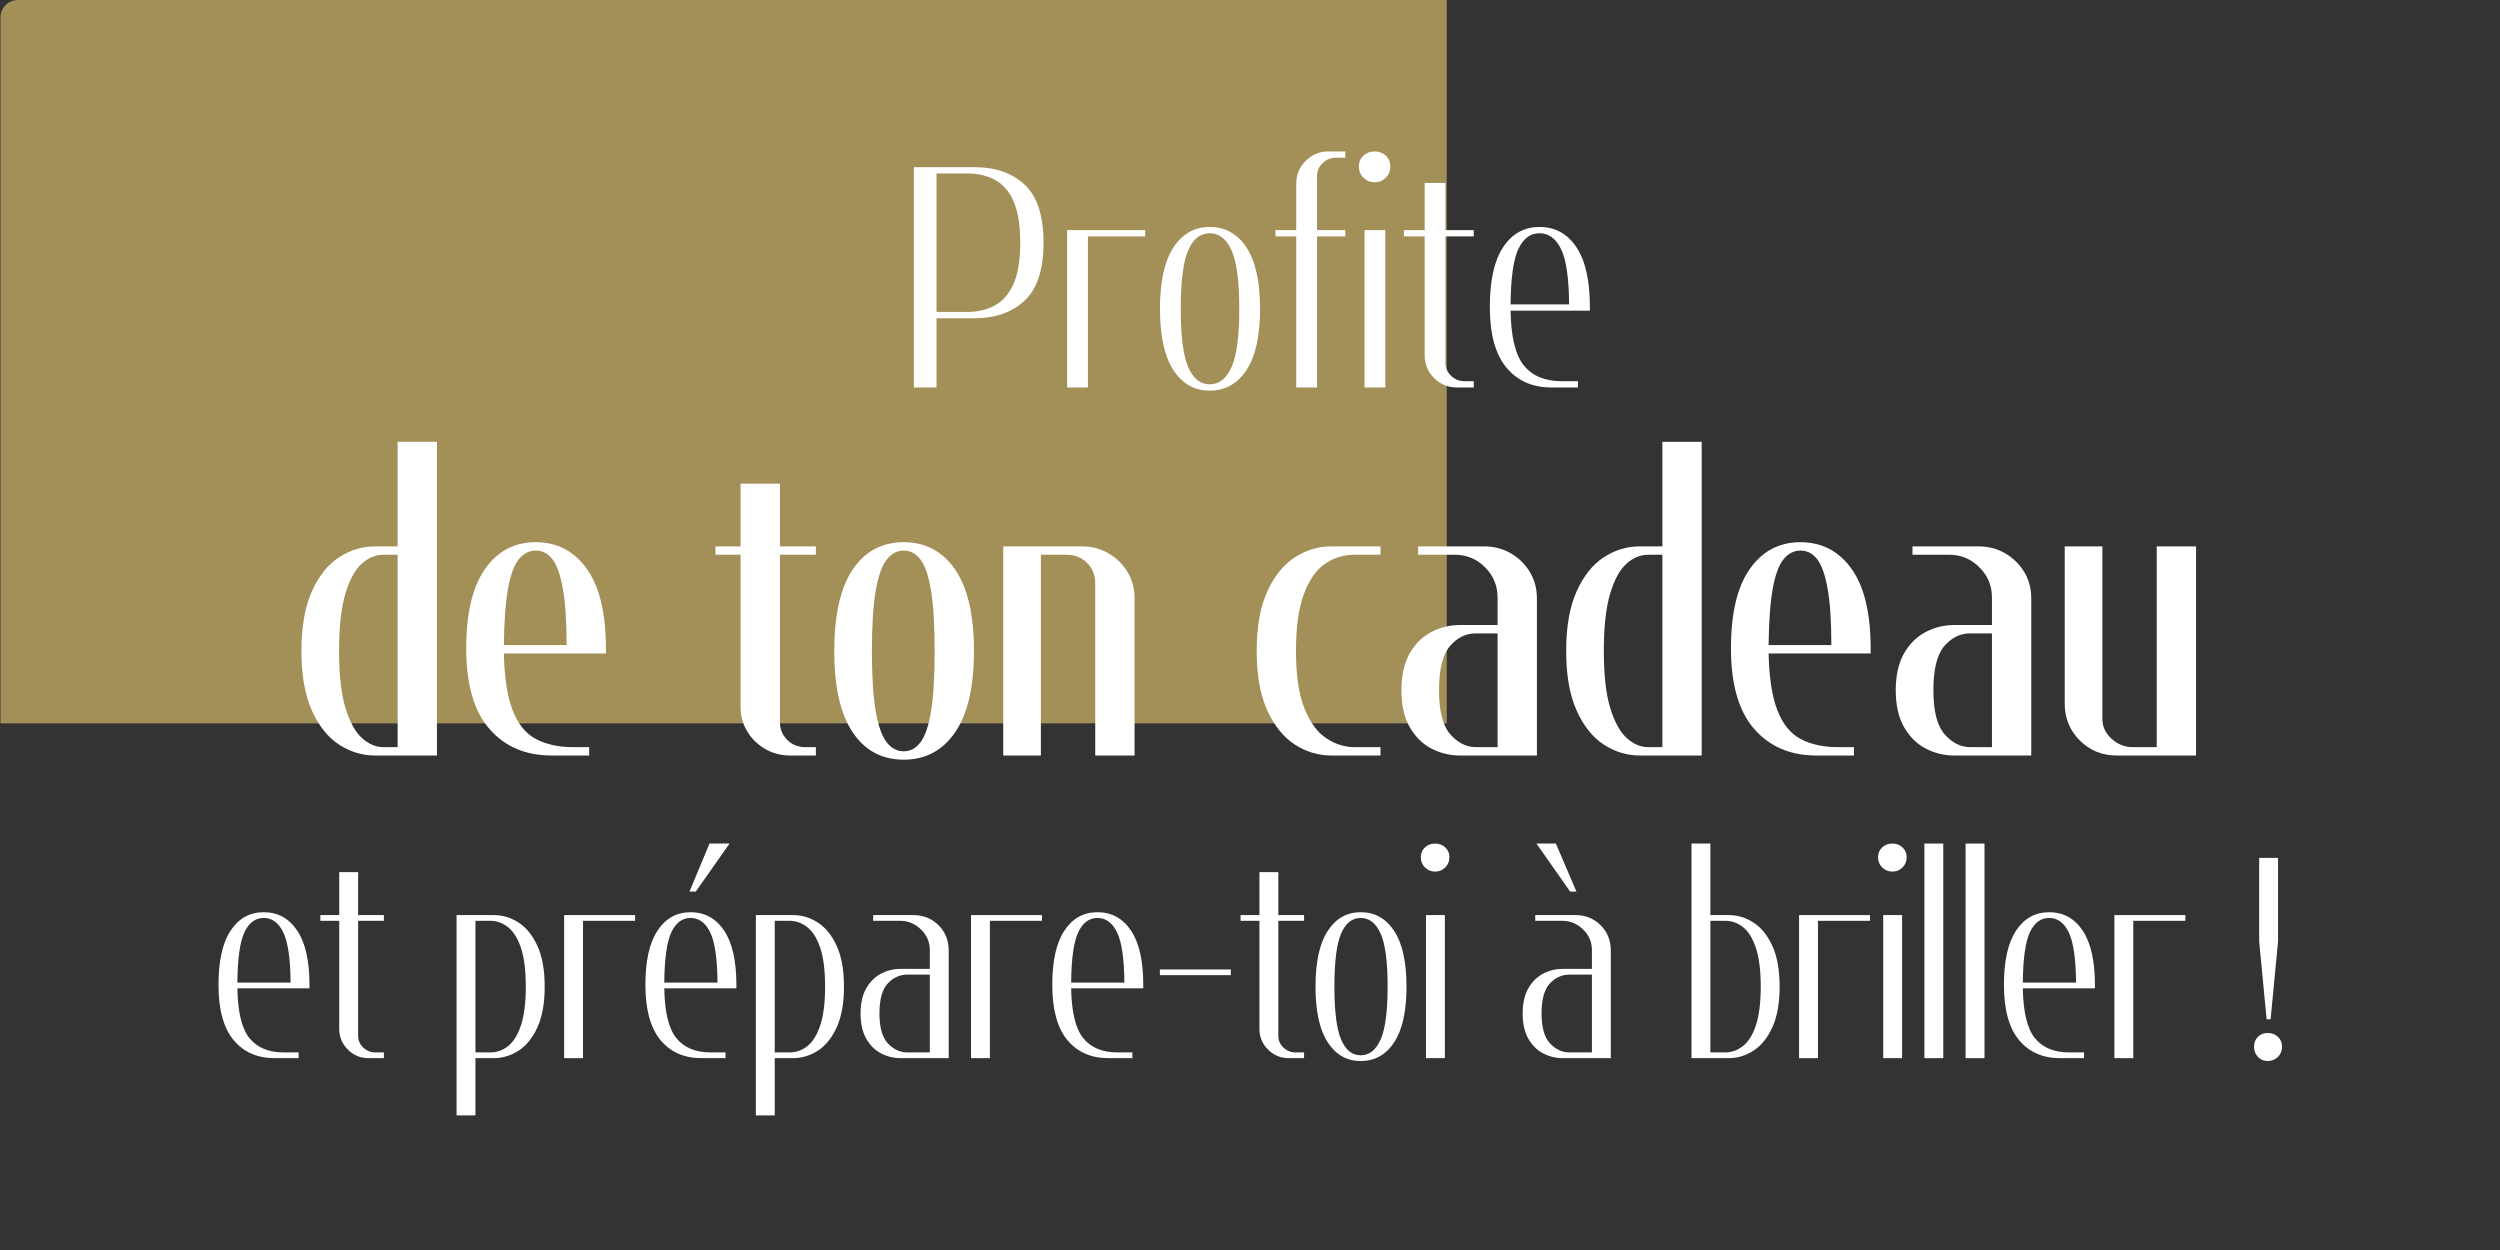 <svg xmlns="http://www.w3.org/2000/svg" xmlns:xlink="http://www.w3.org/1999/xlink" width="6912" zoomAndPan="magnify" viewBox="0 0 5184 2592" height="3456" preserveAspectRatio="xMidYMid meet" version="1.0"><rect x="0" y="0" width="5184" height="2592" fill="#333333" stroke="none"/><defs><filter x="0%" y="0%" width="100%" height="100%" id="c9295f65b6"><feColorMatrix values="0 0 0 0 1 0 0 0 0 1 0 0 0 0 1 0 0 0 1 0" color-interpolation-filters="sRGB"/></filter><g/><mask id="4c736f1f06"><g filter="url(#c9295f65b6)"><rect x="-518.4" width="6220.8" fill="#000000" y="-259.2" height="3110.4" fill-opacity="0.8"/></g></mask><clipPath id="1bf7f722e7"><path d="M 0 0 L 5182 0 L 5182 2591 L 0 2591 Z M 0 0 " clip-rule="nonzero"/></clipPath><clipPath id="e14cf7fb4a"><path d="M 35.984 0 L 5146.016 0 C 5155.559 0 5164.711 3.793 5171.461 10.539 C 5178.207 17.289 5182 26.441 5182 35.984 L 5182 2555.016 C 5182 2564.559 5178.207 2573.711 5171.461 2580.461 C 5164.711 2587.207 5155.559 2591 5146.016 2591 L 35.984 2591 C 26.441 2591 17.289 2587.207 10.539 2580.461 C 3.789 2573.711 0 2564.559 0 2555.016 L 0 35.984 C 0 26.441 3.789 17.289 10.539 10.539 C 17.289 3.793 26.441 0 35.984 0 Z M 35.984 0 " clip-rule="nonzero"/></clipPath><clipPath id="135d82e4ea"><rect x="0" width="5182" y="0" height="2591"/></clipPath></defs><g mask="url(#4c736f1f06)"><g transform="matrix(1, 0, 0, 1, 1, -0)"><g clip-path="url(#135d82e4ea)"><g clip-path="url(#1bf7f722e7)"><g clip-path="url(#e14cf7fb4a)"><rect x="-1141.48" width="7464.96" fill="#bfa861" height="3732.48" y="-570.24" fill-opacity="1"/></g></g></g></g></g><g fill="#ffffff" fill-opacity="1"><g transform="translate(600.772, 1566.601)"><g><path d="M 24.281 -216.812 C 24.281 -267.113 31.504 -308.305 45.953 -340.391 C 60.41 -372.484 79.203 -396.047 102.328 -411.078 C 125.461 -426.109 150.328 -433.625 176.922 -433.625 L 223.75 -433.625 L 223.75 -650.438 L 305.266 -650.438 L 305.266 0 L 176.922 0 C 150.328 0 125.461 -7.516 102.328 -22.547 C 79.203 -37.578 60.41 -61.133 45.953 -93.219 C 31.504 -125.312 24.281 -166.508 24.281 -216.812 Z M 223.75 -17.344 L 223.75 -416.281 L 194.266 -416.281 C 178.078 -416.281 163.047 -410.062 149.172 -397.625 C 135.297 -385.195 124.02 -364.383 115.344 -335.188 C 106.664 -305.988 102.328 -266.531 102.328 -216.812 C 102.328 -166.508 106.805 -126.906 115.766 -98 C 124.734 -69.094 136.156 -48.422 150.031 -35.984 C 163.906 -23.555 178.648 -17.344 194.266 -17.344 Z M 223.75 -17.344 "/></g></g></g><g fill="#ffffff" fill-opacity="1"><g transform="translate(942.471, 1566.601)"><g><path d="M 279.25 0 L 201.203 0 C 147.43 0 104.5 -18.352 72.406 -55.062 C 40.32 -91.781 24.281 -147.43 24.281 -222.016 C 24.281 -294.867 37.285 -349.797 63.297 -386.797 C 89.316 -423.797 124.301 -442.297 168.25 -442.297 C 212.77 -442.297 248.18 -423.797 274.484 -386.797 C 300.785 -349.797 313.938 -294.867 313.938 -222.016 L 313.938 -211.609 L 102.328 -211.609 C 103.484 -161.305 109.555 -121.988 120.547 -93.656 C 131.535 -65.332 147.578 -45.531 168.672 -34.25 C 189.773 -22.977 215.648 -17.344 246.297 -17.344 L 279.25 -17.344 Z M 232.422 -228.953 C 232.422 -278.672 229.816 -317.836 224.609 -346.453 C 219.41 -375.078 212.188 -395.316 202.938 -407.172 C 193.688 -419.023 182.125 -424.953 168.25 -424.953 C 154.945 -424.953 143.379 -419.023 133.547 -407.172 C 123.723 -395.316 116.207 -375.078 111 -346.453 C 105.801 -317.836 102.91 -278.672 102.328 -228.953 Z M 232.422 -228.953 "/></g></g></g><g fill="#ffffff" fill-opacity="1"><g transform="translate(1284.17, 1566.601)"><g/></g></g><g fill="#ffffff" fill-opacity="1"><g transform="translate(1474.966, 1566.601)"><g><path d="M 60.703 -563.719 L 142.234 -563.719 L 142.234 -433.625 L 216.812 -433.625 L 216.812 -416.281 L 142.234 -416.281 L 142.234 -69.375 C 142.234 -54.926 147.289 -42.641 157.406 -32.516 C 167.52 -22.398 179.805 -17.344 194.266 -17.344 L 216.812 -17.344 L 216.812 0 L 163.047 0 C 144.547 0 127.488 -4.477 111.875 -13.438 C 96.258 -22.406 83.828 -34.547 74.578 -49.859 C 65.328 -65.18 60.703 -82.094 60.703 -100.594 L 60.703 -416.281 L 8.672 -416.281 L 8.672 -433.625 L 60.703 -433.625 Z M 60.703 -563.719 "/></g></g></g><g fill="#ffffff" fill-opacity="1"><g transform="translate(1705.656, 1566.601)"><g><path d="M 168.25 -424.953 C 154.375 -424.953 142.52 -418.594 132.688 -405.875 C 122.863 -393.156 115.348 -371.617 110.141 -341.266 C 104.93 -310.91 102.328 -269.426 102.328 -216.812 C 102.328 -164.195 104.93 -122.711 110.141 -92.359 C 115.348 -62.004 122.863 -40.469 132.688 -27.75 C 142.52 -15.031 154.375 -8.672 168.25 -8.672 C 182.125 -8.672 193.832 -15.031 203.375 -27.75 C 212.914 -40.469 220.141 -62.004 225.047 -92.359 C 229.961 -122.711 232.422 -164.195 232.422 -216.812 C 232.422 -269.426 229.961 -310.91 225.047 -341.266 C 220.141 -371.617 212.914 -393.156 203.375 -405.875 C 193.832 -418.594 182.125 -424.953 168.25 -424.953 Z M 168.25 -442.297 C 213.344 -442.297 248.895 -423.359 274.906 -385.484 C 300.926 -347.617 313.938 -291.395 313.938 -216.812 C 313.938 -142.227 300.926 -86 274.906 -48.125 C 248.895 -10.258 213.344 8.672 168.25 8.672 C 123.145 8.672 87.875 -10.258 62.438 -48.125 C 37 -86 24.281 -142.227 24.281 -216.812 C 24.281 -291.395 37 -347.617 62.438 -385.484 C 87.875 -423.359 123.145 -442.297 168.25 -442.297 Z M 168.25 -442.297 "/></g></g></g><g fill="#ffffff" fill-opacity="1"><g transform="translate(2047.355, 1566.601)"><g><path d="M 260.172 0 L 223.75 0 L 223.75 -357.312 C 223.75 -374.07 218.109 -388.086 206.828 -399.359 C 195.555 -410.641 181.539 -416.281 164.781 -416.281 L 111.016 -416.281 L 111.016 0 L 32.953 0 L 32.953 -433.625 L 196 -433.625 C 216.238 -433.625 234.594 -428.852 251.062 -419.312 C 267.539 -409.77 280.691 -396.906 290.516 -380.719 C 300.348 -364.531 305.266 -346.32 305.266 -326.094 L 305.266 0 Z M 260.172 0 "/></g></g></g><g fill="#ffffff" fill-opacity="1"><g transform="translate(2389.053, 1566.601)"><g/></g></g><g fill="#ffffff" fill-opacity="1"><g transform="translate(2579.85, 1566.601)"><g><path d="M 265.375 -416.281 L 228.953 -416.281 C 206.398 -416.281 186.02 -410.062 167.812 -397.625 C 149.602 -385.195 135.004 -364.383 124.016 -335.188 C 113.023 -305.988 107.531 -266.531 107.531 -216.812 C 107.531 -166.508 113.312 -126.906 124.875 -98 C 136.445 -69.094 151.484 -48.422 169.984 -35.984 C 188.484 -23.555 208.141 -17.344 228.953 -17.344 L 282.719 -17.344 L 282.719 0 L 180.391 0 C 153.797 0 128.789 -7.516 105.375 -22.547 C 81.957 -37.578 62.875 -61.133 48.125 -93.219 C 33.383 -125.312 26.016 -166.508 26.016 -216.812 C 26.016 -267.113 33.383 -308.305 48.125 -340.391 C 62.875 -372.484 81.957 -396.047 105.375 -411.078 C 128.789 -426.109 153.797 -433.625 180.391 -433.625 L 282.719 -433.625 L 282.719 -416.281 Z M 265.375 -416.281 "/></g></g></g><g fill="#ffffff" fill-opacity="1"><g transform="translate(2881.654, 1566.601)"><g><path d="M 196 -433.625 C 216.238 -433.625 234.594 -428.852 251.062 -419.312 C 267.539 -409.77 280.691 -396.906 290.516 -380.719 C 300.348 -364.531 305.266 -346.32 305.266 -326.094 L 305.266 0 L 145.703 0 C 124.305 0 104.359 -4.91 85.859 -14.734 C 67.359 -24.566 52.469 -39.457 41.188 -59.406 C 29.914 -79.352 24.281 -104.648 24.281 -135.297 C 24.281 -165.93 29.914 -191.223 41.188 -211.172 C 52.469 -231.117 67.359 -246.004 85.859 -255.828 C 104.359 -265.66 124.305 -270.578 145.703 -270.578 L 223.75 -270.578 L 223.75 -327.828 C 223.75 -352.109 215.078 -372.922 197.734 -390.266 C 180.391 -407.609 159.578 -416.281 135.297 -416.281 L 58.969 -416.281 L 58.969 -433.625 Z M 223.75 -17.344 L 223.75 -253.234 L 178.656 -253.234 C 157.844 -253.234 139.914 -244.414 124.875 -226.781 C 109.844 -209.145 102.328 -178.648 102.328 -135.297 C 102.328 -91.93 110.133 -61.43 125.75 -43.797 C 141.363 -26.16 159 -17.344 178.656 -17.344 Z M 223.75 -17.344 "/></g></g></g><g fill="#ffffff" fill-opacity="1"><g transform="translate(3223.353, 1566.601)"><g><path d="M 24.281 -216.812 C 24.281 -267.113 31.504 -308.305 45.953 -340.391 C 60.41 -372.484 79.203 -396.047 102.328 -411.078 C 125.461 -426.109 150.328 -433.625 176.922 -433.625 L 223.75 -433.625 L 223.75 -650.438 L 305.266 -650.438 L 305.266 0 L 176.922 0 C 150.328 0 125.461 -7.516 102.328 -22.547 C 79.203 -37.578 60.41 -61.133 45.953 -93.219 C 31.504 -125.312 24.281 -166.508 24.281 -216.812 Z M 223.75 -17.344 L 223.75 -416.281 L 194.266 -416.281 C 178.078 -416.281 163.047 -410.062 149.172 -397.625 C 135.297 -385.195 124.02 -364.383 115.344 -335.188 C 106.664 -305.988 102.328 -266.531 102.328 -216.812 C 102.328 -166.508 106.805 -126.906 115.766 -98 C 124.734 -69.094 136.156 -48.422 150.031 -35.984 C 163.906 -23.555 178.648 -17.344 194.266 -17.344 Z M 223.75 -17.344 "/></g></g></g><g fill="#ffffff" fill-opacity="1"><g transform="translate(3565.052, 1566.601)"><g><path d="M 279.25 0 L 201.203 0 C 147.43 0 104.5 -18.352 72.406 -55.062 C 40.32 -91.781 24.281 -147.43 24.281 -222.016 C 24.281 -294.867 37.285 -349.797 63.297 -386.797 C 89.316 -423.797 124.301 -442.297 168.25 -442.297 C 212.77 -442.297 248.18 -423.797 274.484 -386.797 C 300.785 -349.797 313.938 -294.867 313.938 -222.016 L 313.938 -211.609 L 102.328 -211.609 C 103.484 -161.305 109.555 -121.988 120.547 -93.656 C 131.535 -65.332 147.578 -45.531 168.672 -34.25 C 189.773 -22.977 215.648 -17.344 246.297 -17.344 L 279.25 -17.344 Z M 232.422 -228.953 C 232.422 -278.672 229.816 -317.836 224.609 -346.453 C 219.41 -375.078 212.188 -395.316 202.938 -407.172 C 193.688 -419.023 182.125 -424.953 168.25 -424.953 C 154.945 -424.953 143.379 -419.023 133.547 -407.172 C 123.723 -395.316 116.207 -375.078 111 -346.453 C 105.801 -317.836 102.91 -278.672 102.328 -228.953 Z M 232.422 -228.953 "/></g></g></g><g fill="#ffffff" fill-opacity="1"><g transform="translate(3906.75, 1566.601)"><g><path d="M 196 -433.625 C 216.238 -433.625 234.594 -428.852 251.062 -419.312 C 267.539 -409.77 280.691 -396.906 290.516 -380.719 C 300.348 -364.531 305.266 -346.32 305.266 -326.094 L 305.266 0 L 145.703 0 C 124.305 0 104.359 -4.91 85.859 -14.734 C 67.359 -24.566 52.469 -39.457 41.188 -59.406 C 29.914 -79.352 24.281 -104.648 24.281 -135.297 C 24.281 -165.93 29.914 -191.223 41.188 -211.172 C 52.469 -231.117 67.359 -246.004 85.859 -255.828 C 104.359 -265.66 124.305 -270.578 145.703 -270.578 L 223.75 -270.578 L 223.75 -327.828 C 223.75 -352.109 215.078 -372.922 197.734 -390.266 C 180.391 -407.609 159.578 -416.281 135.297 -416.281 L 58.969 -416.281 L 58.969 -433.625 Z M 223.75 -17.344 L 223.75 -253.234 L 178.656 -253.234 C 157.844 -253.234 139.914 -244.414 124.875 -226.781 C 109.844 -209.145 102.328 -178.648 102.328 -135.297 C 102.328 -91.93 110.133 -61.43 125.75 -43.797 C 141.363 -26.16 159 -17.344 178.656 -17.344 Z M 223.75 -17.344 "/></g></g></g><g fill="#ffffff" fill-opacity="1"><g transform="translate(4248.449, 1566.601)"><g><path d="M 74.578 -433.625 L 111.016 -433.625 L 111.016 -76.312 C 111.016 -60.125 117.375 -46.25 130.094 -34.688 C 142.812 -23.125 157.266 -17.344 173.453 -17.344 L 223.75 -17.344 L 223.75 -433.625 L 305.266 -433.625 L 305.266 0 L 140.5 0 C 110.426 0 84.984 -10.406 64.172 -31.219 C 43.359 -52.031 32.953 -77.469 32.953 -107.531 L 32.953 -433.625 Z M 74.578 -433.625 "/></g></g></g><g fill="#ffffff" fill-opacity="1"><g transform="translate(435.28, 2194.169)"><g><path d="M 183.922 0 L 134.094 0 C 98.094 0 69.707 -12.555 48.938 -37.672 C 28.176 -62.785 17.797 -100.859 17.797 -151.891 C 17.797 -201.723 26.203 -239.297 43.016 -264.609 C 59.828 -289.93 82.672 -302.594 111.547 -302.594 C 140.816 -302.594 163.953 -289.93 180.953 -264.609 C 197.961 -239.297 206.469 -201.723 206.469 -151.891 L 206.469 -144.766 L 56.953 -144.766 C 57.742 -95.328 66.148 -60.816 82.172 -41.234 C 98.191 -21.648 121.828 -11.859 153.078 -11.859 L 183.922 -11.859 Z M 167.312 -156.641 C 166.914 -206.078 161.875 -240.781 152.188 -260.75 C 142.5 -280.727 128.953 -290.719 111.547 -290.719 C 94.141 -290.719 80.785 -280.727 71.484 -260.75 C 62.191 -240.781 57.348 -206.078 56.953 -156.641 Z M 167.312 -156.641 "/></g></g></g><g fill="#ffffff" fill-opacity="1"><g transform="translate(658.367, 2194.169)"><g><path d="M 45.094 -385.656 L 84.25 -385.656 L 84.25 -296.656 L 137.656 -296.656 L 137.656 -284.797 L 84.25 -284.797 L 84.25 -46.281 C 84.25 -36.781 87.805 -28.664 94.922 -21.938 C 102.047 -15.219 110.352 -11.859 119.844 -11.859 L 137.656 -11.859 L 137.656 0 L 105.609 0 C 88.992 0 74.754 -5.93 62.891 -17.797 C 51.023 -29.66 45.094 -43.898 45.094 -60.516 L 45.094 -284.797 L 5.938 -284.797 L 5.938 -296.656 L 45.094 -296.656 Z M 45.094 -385.656 "/></g></g></g><g fill="#ffffff" fill-opacity="1"><g transform="translate(801.95, 2194.169)"><g/></g></g><g fill="#ffffff" fill-opacity="1"><g transform="translate(922.987, 2194.169)"><g><path d="M 206.469 -148.328 C 206.469 -113.91 201.426 -85.727 191.344 -63.781 C 181.258 -41.832 168.207 -25.711 152.188 -15.422 C 136.164 -5.141 119.055 0 100.859 0 L 62.891 0 L 62.891 118.656 L 23.734 118.656 L 23.734 -296.656 L 100.859 -296.656 C 119.055 -296.656 136.164 -291.508 152.188 -281.219 C 168.207 -270.938 181.258 -254.82 191.344 -232.875 C 201.426 -210.926 206.469 -182.742 206.469 -148.328 Z M 62.891 -11.859 L 93.75 -11.859 C 107.195 -11.859 119.457 -16.207 130.531 -24.906 C 141.602 -33.613 150.5 -47.953 157.219 -67.922 C 163.945 -87.898 167.312 -114.703 167.312 -148.328 C 167.312 -181.953 163.945 -208.75 157.219 -228.719 C 150.5 -248.695 141.504 -263.035 130.234 -271.734 C 118.961 -280.441 106.801 -284.797 93.75 -284.797 L 62.891 -284.797 Z M 62.891 -11.859 "/></g></g></g><g fill="#ffffff" fill-opacity="1"><g transform="translate(1146.074, 2194.169)"><g><path d="M 159 -296.656 L 170.875 -296.656 L 170.875 -284.797 L 62.891 -284.797 L 62.891 0 L 23.734 0 L 23.734 -296.656 Z M 159 -296.656 "/></g></g></g><g fill="#ffffff" fill-opacity="1"><g transform="translate(1320.509, 2194.169)"><g><path d="M 192.234 -444.984 L 122.219 -345.312 L 109.172 -345.312 L 150.703 -444.984 Z M 183.922 0 L 134.094 0 C 98.094 0 69.707 -12.555 48.938 -37.672 C 28.176 -62.785 17.797 -100.859 17.797 -151.891 C 17.797 -201.723 26.203 -239.297 43.016 -264.609 C 59.828 -289.93 82.672 -302.594 111.547 -302.594 C 140.816 -302.594 163.953 -289.93 180.953 -264.609 C 197.961 -239.297 206.469 -201.723 206.469 -151.891 L 206.469 -144.766 L 56.953 -144.766 C 57.742 -95.328 66.148 -60.816 82.172 -41.234 C 98.191 -21.648 121.828 -11.859 153.078 -11.859 L 183.922 -11.859 Z M 167.312 -156.641 C 166.914 -206.078 161.875 -240.781 152.188 -260.75 C 142.5 -280.727 128.953 -290.719 111.547 -290.719 C 94.141 -290.719 80.785 -280.727 71.484 -260.75 C 62.191 -240.781 57.348 -206.078 56.953 -156.641 Z M 167.312 -156.641 "/></g></g></g><g fill="#ffffff" fill-opacity="1"><g transform="translate(1543.596, 2194.169)"><g><path d="M 206.469 -148.328 C 206.469 -113.91 201.426 -85.727 191.344 -63.781 C 181.258 -41.832 168.207 -25.711 152.188 -15.422 C 136.164 -5.141 119.055 0 100.859 0 L 62.891 0 L 62.891 118.656 L 23.734 118.656 L 23.734 -296.656 L 100.859 -296.656 C 119.055 -296.656 136.164 -291.508 152.188 -281.219 C 168.207 -270.938 181.258 -254.82 191.344 -232.875 C 201.426 -210.926 206.469 -182.742 206.469 -148.328 Z M 62.891 -11.859 L 93.75 -11.859 C 107.195 -11.859 119.457 -16.207 130.531 -24.906 C 141.602 -33.613 150.5 -47.953 157.219 -67.922 C 163.945 -87.898 167.312 -114.703 167.312 -148.328 C 167.312 -181.953 163.945 -208.75 157.219 -228.719 C 150.5 -248.695 141.504 -263.035 130.234 -271.734 C 118.961 -280.441 106.801 -284.797 93.75 -284.797 L 62.891 -284.797 Z M 62.891 -11.859 "/></g></g></g><g fill="#ffffff" fill-opacity="1"><g transform="translate(1766.683, 2194.169)"><g><path d="M 126.969 -296.656 C 147.938 -296.656 165.441 -289.633 179.484 -275.594 C 193.523 -261.551 200.547 -244.047 200.547 -223.078 L 200.547 0 L 100.859 0 C 86.223 0 72.578 -3.359 59.922 -10.078 C 47.266 -16.805 37.078 -26.992 29.359 -40.641 C 21.648 -54.285 17.797 -71.594 17.797 -92.562 C 17.797 -113.52 21.648 -130.82 29.359 -144.469 C 37.078 -158.113 47.266 -168.297 59.922 -175.016 C 72.578 -181.742 86.223 -185.109 100.859 -185.109 L 161.375 -185.109 L 161.375 -224.266 C 161.375 -240.879 155.242 -255.117 142.984 -266.984 C 130.723 -278.859 116.285 -284.797 99.672 -284.797 L 43.906 -284.797 L 43.906 -296.656 Z M 161.375 -11.859 L 161.375 -173.25 L 115.109 -173.25 C 99.285 -173.25 85.633 -167.117 74.156 -154.859 C 62.688 -142.598 56.953 -121.832 56.953 -92.562 C 56.953 -63.688 62.785 -43.016 74.453 -30.547 C 86.129 -18.086 99.68 -11.859 115.109 -11.859 Z M 161.375 -11.859 "/></g></g></g><g fill="#ffffff" fill-opacity="1"><g transform="translate(1989.771, 2194.169)"><g><path d="M 159 -296.656 L 170.875 -296.656 L 170.875 -284.797 L 62.891 -284.797 L 62.891 0 L 23.734 0 L 23.734 -296.656 Z M 159 -296.656 "/></g></g></g><g fill="#ffffff" fill-opacity="1"><g transform="translate(2164.206, 2194.169)"><g><path d="M 183.922 0 L 134.094 0 C 98.094 0 69.707 -12.555 48.938 -37.672 C 28.176 -62.785 17.797 -100.859 17.797 -151.891 C 17.797 -201.723 26.203 -239.297 43.016 -264.609 C 59.828 -289.93 82.672 -302.594 111.547 -302.594 C 140.816 -302.594 163.953 -289.93 180.953 -264.609 C 197.961 -239.297 206.469 -201.723 206.469 -151.891 L 206.469 -144.766 L 56.953 -144.766 C 57.742 -95.328 66.148 -60.816 82.172 -41.234 C 98.191 -21.648 121.828 -11.859 153.078 -11.859 L 183.922 -11.859 Z M 167.312 -156.641 C 166.914 -206.078 161.875 -240.781 152.188 -260.75 C 142.5 -280.727 128.953 -290.719 111.547 -290.719 C 94.141 -290.719 80.785 -280.727 71.484 -260.75 C 62.191 -240.781 57.348 -206.078 56.953 -156.641 Z M 167.312 -156.641 "/></g></g></g><g fill="#ffffff" fill-opacity="1"><g transform="translate(2387.293, 2194.169)"><g><path d="M 164.938 -172.062 L 17.797 -172.062 L 17.797 -183.922 L 164.938 -183.922 Z M 164.938 -172.062 "/></g></g></g><g fill="#ffffff" fill-opacity="1"><g transform="translate(2566.475, 2194.169)"><g><path d="M 45.094 -385.656 L 84.25 -385.656 L 84.25 -296.656 L 137.656 -296.656 L 137.656 -284.797 L 84.25 -284.797 L 84.25 -46.281 C 84.25 -36.781 87.805 -28.664 94.922 -21.938 C 102.047 -15.219 110.352 -11.859 119.844 -11.859 L 137.656 -11.859 L 137.656 0 L 105.609 0 C 88.992 0 74.754 -5.93 62.891 -17.797 C 51.023 -29.66 45.094 -43.898 45.094 -60.516 L 45.094 -284.797 L 5.938 -284.797 L 5.938 -296.656 L 45.094 -296.656 Z M 45.094 -385.656 "/></g></g></g><g fill="#ffffff" fill-opacity="1"><g transform="translate(2710.057, 2194.169)"><g><path d="M 111.547 -290.719 C 93.742 -290.719 80.191 -279.938 70.891 -258.375 C 61.598 -236.82 56.953 -200.141 56.953 -148.328 C 56.953 -96.91 61.598 -60.32 70.891 -38.562 C 80.191 -16.812 93.742 -5.938 111.547 -5.938 C 129.336 -5.938 143.078 -16.812 152.766 -38.562 C 162.461 -60.32 167.312 -96.91 167.312 -148.328 C 167.312 -200.141 162.461 -236.82 152.766 -258.375 C 143.078 -279.938 129.336 -290.719 111.547 -290.719 Z M 111.547 -302.594 C 140.816 -302.594 163.953 -289.633 180.953 -263.719 C 197.961 -237.812 206.469 -199.348 206.469 -148.328 C 206.469 -97.305 197.961 -58.836 180.953 -32.922 C 163.953 -7.016 140.816 5.938 111.547 5.938 C 82.672 5.938 59.828 -7.016 43.016 -32.922 C 26.203 -58.836 17.797 -97.305 17.797 -148.328 C 17.797 -199.348 26.203 -237.812 43.016 -263.719 C 59.828 -289.633 82.672 -302.594 111.547 -302.594 Z M 111.547 -302.594 "/></g></g></g><g fill="#ffffff" fill-opacity="1"><g transform="translate(2933.144, 2194.169)"><g><path d="M 13.047 -416.5 C 13.047 -424.812 15.914 -431.633 21.656 -436.969 C 27.395 -442.312 34.414 -444.984 42.719 -444.984 C 51.02 -444.984 58.039 -442.312 63.781 -436.969 C 69.52 -431.633 72.391 -424.812 72.391 -416.5 C 72.391 -408.195 69.52 -401.176 63.781 -395.438 C 58.039 -389.707 51.02 -386.844 42.719 -386.844 C 34.414 -386.844 27.395 -389.707 21.656 -395.438 C 15.914 -401.176 13.047 -408.195 13.047 -416.5 Z M 46.281 -296.656 L 62.891 -296.656 L 62.891 0 L 23.734 0 L 23.734 -296.656 Z M 46.281 -296.656 "/></g></g></g><g fill="#ffffff" fill-opacity="1"><g transform="translate(3018.582, 2194.169)"><g/></g></g><g fill="#ffffff" fill-opacity="1"><g transform="translate(3139.619, 2194.169)"><g><path d="M 46.281 -444.984 L 86.625 -444.984 L 129.344 -345.312 L 116.297 -345.312 Z M 126.969 -296.656 C 147.938 -296.656 165.441 -289.633 179.484 -275.594 C 193.523 -261.551 200.547 -244.047 200.547 -223.078 L 200.547 0 L 100.859 0 C 86.223 0 72.578 -3.359 59.922 -10.078 C 47.266 -16.805 37.078 -26.992 29.359 -40.641 C 21.648 -54.285 17.797 -71.594 17.797 -92.562 C 17.797 -113.52 21.648 -130.82 29.359 -144.469 C 37.078 -158.113 47.266 -168.297 59.922 -175.016 C 72.578 -181.742 86.223 -185.109 100.859 -185.109 L 161.375 -185.109 L 161.375 -224.266 C 161.375 -240.879 155.242 -255.117 142.984 -266.984 C 130.723 -278.859 116.285 -284.797 99.672 -284.797 L 43.906 -284.797 L 43.906 -296.656 Z M 161.375 -11.859 L 161.375 -173.25 L 115.109 -173.25 C 99.285 -173.25 85.633 -167.117 74.156 -154.859 C 62.688 -142.598 56.953 -121.832 56.953 -92.562 C 56.953 -63.688 62.785 -43.016 74.453 -30.547 C 86.129 -18.086 99.68 -11.859 115.109 -11.859 Z M 161.375 -11.859 "/></g></g></g><g fill="#ffffff" fill-opacity="1"><g transform="translate(3362.706, 2194.169)"><g/></g></g><g fill="#ffffff" fill-opacity="1"><g transform="translate(3483.743, 2194.169)"><g><path d="M 206.469 -148.328 C 206.469 -113.91 201.426 -85.727 191.344 -63.781 C 181.258 -41.832 168.207 -25.711 152.188 -15.422 C 136.164 -5.141 119.055 0 100.859 0 L 23.734 0 L 23.734 -444.984 L 62.891 -444.984 L 62.891 -296.656 L 100.859 -296.656 C 119.055 -296.656 136.164 -291.508 152.188 -281.219 C 168.207 -270.938 181.258 -254.82 191.344 -232.875 C 201.426 -210.926 206.469 -182.742 206.469 -148.328 Z M 62.891 -284.797 L 62.891 -11.859 L 93.75 -11.859 C 106.801 -11.859 118.961 -16.207 130.234 -24.906 C 141.504 -33.613 150.5 -47.953 157.219 -67.922 C 163.945 -87.898 167.312 -114.703 167.312 -148.328 C 167.312 -181.953 163.945 -208.75 157.219 -228.719 C 150.5 -248.695 141.602 -263.035 130.531 -271.734 C 119.457 -280.441 107.195 -284.797 93.75 -284.797 Z M 62.891 -284.797 "/></g></g></g><g fill="#ffffff" fill-opacity="1"><g transform="translate(3706.83, 2194.169)"><g><path d="M 159 -296.656 L 170.875 -296.656 L 170.875 -284.797 L 62.891 -284.797 L 62.891 0 L 23.734 0 L 23.734 -296.656 Z M 159 -296.656 "/></g></g></g><g fill="#ffffff" fill-opacity="1"><g transform="translate(3881.265, 2194.169)"><g><path d="M 13.047 -416.5 C 13.047 -424.812 15.914 -431.633 21.656 -436.969 C 27.395 -442.312 34.414 -444.984 42.719 -444.984 C 51.02 -444.984 58.039 -442.312 63.781 -436.969 C 69.52 -431.633 72.391 -424.812 72.391 -416.5 C 72.391 -408.195 69.52 -401.176 63.781 -395.438 C 58.039 -389.707 51.02 -386.844 42.719 -386.844 C 34.414 -386.844 27.395 -389.707 21.656 -395.438 C 15.914 -401.176 13.047 -408.195 13.047 -416.5 Z M 46.281 -296.656 L 62.891 -296.656 L 62.891 0 L 23.734 0 L 23.734 -296.656 Z M 46.281 -296.656 "/></g></g></g><g fill="#ffffff" fill-opacity="1"><g transform="translate(3966.703, 2194.169)"><g><path d="M 47.469 -444.984 L 62.891 -444.984 L 62.891 0 L 23.734 0 L 23.734 -444.984 Z M 47.469 -444.984 "/></g></g></g><g fill="#ffffff" fill-opacity="1"><g transform="translate(4052.14, 2194.169)"><g><path d="M 47.469 -444.984 L 62.891 -444.984 L 62.891 0 L 23.734 0 L 23.734 -444.984 Z M 47.469 -444.984 "/></g></g></g><g fill="#ffffff" fill-opacity="1"><g transform="translate(4137.578, 2194.169)"><g><path d="M 183.922 0 L 134.094 0 C 98.094 0 69.707 -12.555 48.938 -37.672 C 28.176 -62.785 17.797 -100.859 17.797 -151.891 C 17.797 -201.723 26.203 -239.297 43.016 -264.609 C 59.828 -289.93 82.672 -302.594 111.547 -302.594 C 140.816 -302.594 163.953 -289.93 180.953 -264.609 C 197.961 -239.297 206.469 -201.723 206.469 -151.891 L 206.469 -144.766 L 56.953 -144.766 C 57.742 -95.328 66.148 -60.816 82.172 -41.234 C 98.191 -21.648 121.828 -11.859 153.078 -11.859 L 183.922 -11.859 Z M 167.312 -156.641 C 166.914 -206.078 161.875 -240.781 152.188 -260.75 C 142.5 -280.727 128.953 -290.719 111.547 -290.719 C 94.141 -290.719 80.785 -280.727 71.484 -260.75 C 62.191 -240.781 57.348 -206.078 56.953 -156.641 Z M 167.312 -156.641 "/></g></g></g><g fill="#ffffff" fill-opacity="1"><g transform="translate(4360.665, 2194.169)"><g><path d="M 159 -296.656 L 170.875 -296.656 L 170.875 -284.797 L 62.891 -284.797 L 62.891 0 L 23.734 0 L 23.734 -296.656 Z M 159 -296.656 "/></g></g></g><g fill="#ffffff" fill-opacity="1"><g transform="translate(4535.1, 2194.169)"><g/></g></g><g fill="#ffffff" fill-opacity="1"><g transform="translate(4656.137, 2194.169)"><g><path d="M 17.797 -23.734 C 17.797 -32.035 20.461 -38.859 25.797 -44.203 C 31.141 -49.547 37.969 -52.219 46.281 -52.219 C 54.582 -52.219 61.598 -49.547 67.328 -44.203 C 73.066 -38.859 75.938 -32.035 75.938 -23.734 C 75.938 -15.422 73.066 -8.395 67.328 -2.656 C 61.598 3.07 54.582 5.938 46.281 5.938 C 37.969 5.938 31.141 3.07 25.797 -2.656 C 20.461 -8.395 17.797 -15.422 17.797 -23.734 Z M 28.484 -415.312 L 67.641 -415.312 L 67.641 -242.078 L 52.219 -80.688 L 43.906 -80.688 L 28.484 -242.078 Z M 28.484 -415.312 "/></g></g></g><g fill="#ffffff" fill-opacity="1"><g transform="translate(1868.884, 803.466)"><g><path d="M 294.984 -300.203 C 294.984 -244.941 282.035 -205.02 256.141 -180.438 C 230.254 -155.863 195.344 -143.578 151.406 -143.578 L 73.094 -143.578 L 73.094 0 L 26.109 0 L 26.109 -456.828 L 151.406 -456.828 C 195.344 -456.828 230.254 -444.645 256.141 -420.281 C 282.035 -395.914 294.984 -355.891 294.984 -300.203 Z M 73.094 -443.781 L 73.094 -156.625 L 137.047 -156.625 C 158.367 -156.625 177.297 -161.082 193.828 -170 C 210.359 -178.926 223.301 -193.828 232.656 -214.703 C 242.008 -235.586 246.688 -264.086 246.688 -300.203 C 246.688 -335.879 242.223 -364.156 233.297 -385.031 C 224.379 -405.914 211.656 -420.926 195.125 -430.062 C 178.594 -439.207 159.234 -443.781 137.047 -443.781 Z M 73.094 -443.781 "/></g></g></g><g fill="#ffffff" fill-opacity="1"><g transform="translate(2186.706, 803.466)"><g><path d="M 174.906 -326.297 L 187.953 -326.297 L 187.953 -313.25 L 69.172 -313.25 L 69.172 0 L 26.109 0 L 26.109 -326.297 Z M 174.906 -326.297 "/></g></g></g><g fill="#ffffff" fill-opacity="1"><g transform="translate(2385.753, 803.466)"><g><path d="M 122.688 -319.781 C 103.113 -319.781 88.211 -307.922 77.984 -284.203 C 67.766 -260.492 62.656 -220.145 62.656 -163.156 C 62.656 -106.594 67.766 -66.348 77.984 -42.422 C 88.211 -18.492 103.113 -6.531 122.688 -6.531 C 142.27 -6.531 157.391 -18.492 168.047 -42.422 C 178.703 -66.348 184.031 -106.594 184.031 -163.156 C 184.031 -220.145 178.703 -260.492 168.047 -284.203 C 157.391 -307.922 142.27 -319.781 122.688 -319.781 Z M 122.688 -332.828 C 154.883 -332.828 180.336 -318.578 199.047 -290.078 C 217.754 -261.586 227.109 -219.281 227.109 -163.156 C 227.109 -107.031 217.754 -64.719 199.047 -36.219 C 180.336 -7.719 154.883 6.531 122.688 6.531 C 90.926 6.531 65.801 -7.719 47.312 -36.219 C 28.82 -64.719 19.578 -107.031 19.578 -163.156 C 19.578 -219.281 28.82 -261.586 47.312 -290.078 C 65.801 -318.578 90.926 -332.828 122.688 -332.828 Z M 122.688 -332.828 "/></g></g></g><g fill="#ffffff" fill-opacity="1"><g transform="translate(2638.313, 803.466)"><g><path d="M 116.172 -489.453 L 151.406 -489.453 L 151.406 -476.406 L 131.828 -476.406 C 121.391 -476.406 112.254 -472.707 104.422 -465.312 C 96.586 -457.914 92.672 -448.992 92.672 -438.547 L 92.672 -326.297 L 151.406 -326.297 L 151.406 -313.25 L 92.672 -313.25 L 92.672 0 L 49.594 0 L 49.594 -313.25 L 6.531 -313.25 L 6.531 -326.297 L 49.594 -326.297 L 49.594 -422.891 C 49.594 -441.16 56.117 -456.82 69.172 -469.875 C 82.223 -482.926 97.891 -489.453 116.172 -489.453 Z M 116.172 -489.453 "/></g></g></g><g fill="#ffffff" fill-opacity="1"><g transform="translate(2803.424, 803.466)"><g><path d="M 14.359 -458.125 C 14.359 -467.27 17.508 -474.773 23.812 -480.641 C 30.125 -486.516 37.848 -489.453 46.984 -489.453 C 56.117 -489.453 63.844 -486.516 70.156 -480.641 C 76.469 -474.773 79.625 -467.27 79.625 -458.125 C 79.625 -448.988 76.469 -441.266 70.156 -434.953 C 63.844 -428.648 56.117 -425.5 46.984 -425.5 C 37.848 -425.5 30.125 -428.648 23.812 -434.953 C 17.508 -441.266 14.359 -448.988 14.359 -458.125 Z M 50.906 -326.297 L 69.172 -326.297 L 69.172 0 L 26.109 0 L 26.109 -326.297 Z M 50.906 -326.297 "/></g></g></g><g fill="#ffffff" fill-opacity="1"><g transform="translate(2904.579, 803.466)"><g><path d="M 49.594 -424.203 L 92.672 -424.203 L 92.672 -326.297 L 151.406 -326.297 L 151.406 -313.25 L 92.672 -313.25 L 92.672 -50.906 C 92.672 -40.457 96.586 -31.535 104.422 -24.141 C 112.254 -16.742 121.391 -13.047 131.828 -13.047 L 151.406 -13.047 L 151.406 0 L 116.172 0 C 97.891 0 82.223 -6.523 69.172 -19.578 C 56.117 -32.629 49.594 -48.289 49.594 -66.562 L 49.594 -313.25 L 6.531 -313.25 L 6.531 -326.297 L 49.594 -326.297 Z M 49.594 -424.203 "/></g></g></g><g fill="#ffffff" fill-opacity="1"><g transform="translate(3069.69, 803.466)"><g><path d="M 202.312 0 L 147.484 0 C 107.898 0 76.688 -13.812 53.844 -41.438 C 31 -69.062 19.578 -110.938 19.578 -167.062 C 19.578 -221.883 28.82 -263.219 47.312 -291.062 C 65.801 -318.906 90.926 -332.828 122.688 -332.828 C 154.883 -332.828 180.336 -318.906 199.047 -291.062 C 217.754 -263.219 227.109 -221.883 227.109 -167.062 L 227.109 -159.234 L 62.656 -159.234 C 63.52 -104.848 72.758 -66.883 90.375 -45.344 C 108 -23.812 134 -13.047 168.375 -13.047 L 202.312 -13.047 Z M 184.031 -172.281 C 183.602 -226.664 178.055 -264.844 167.391 -286.812 C 156.734 -308.789 141.832 -319.781 122.688 -319.781 C 103.539 -319.781 88.852 -308.789 78.625 -286.812 C 68.406 -264.844 63.082 -226.664 62.656 -172.281 Z M 184.031 -172.281 "/></g></g></g></svg>